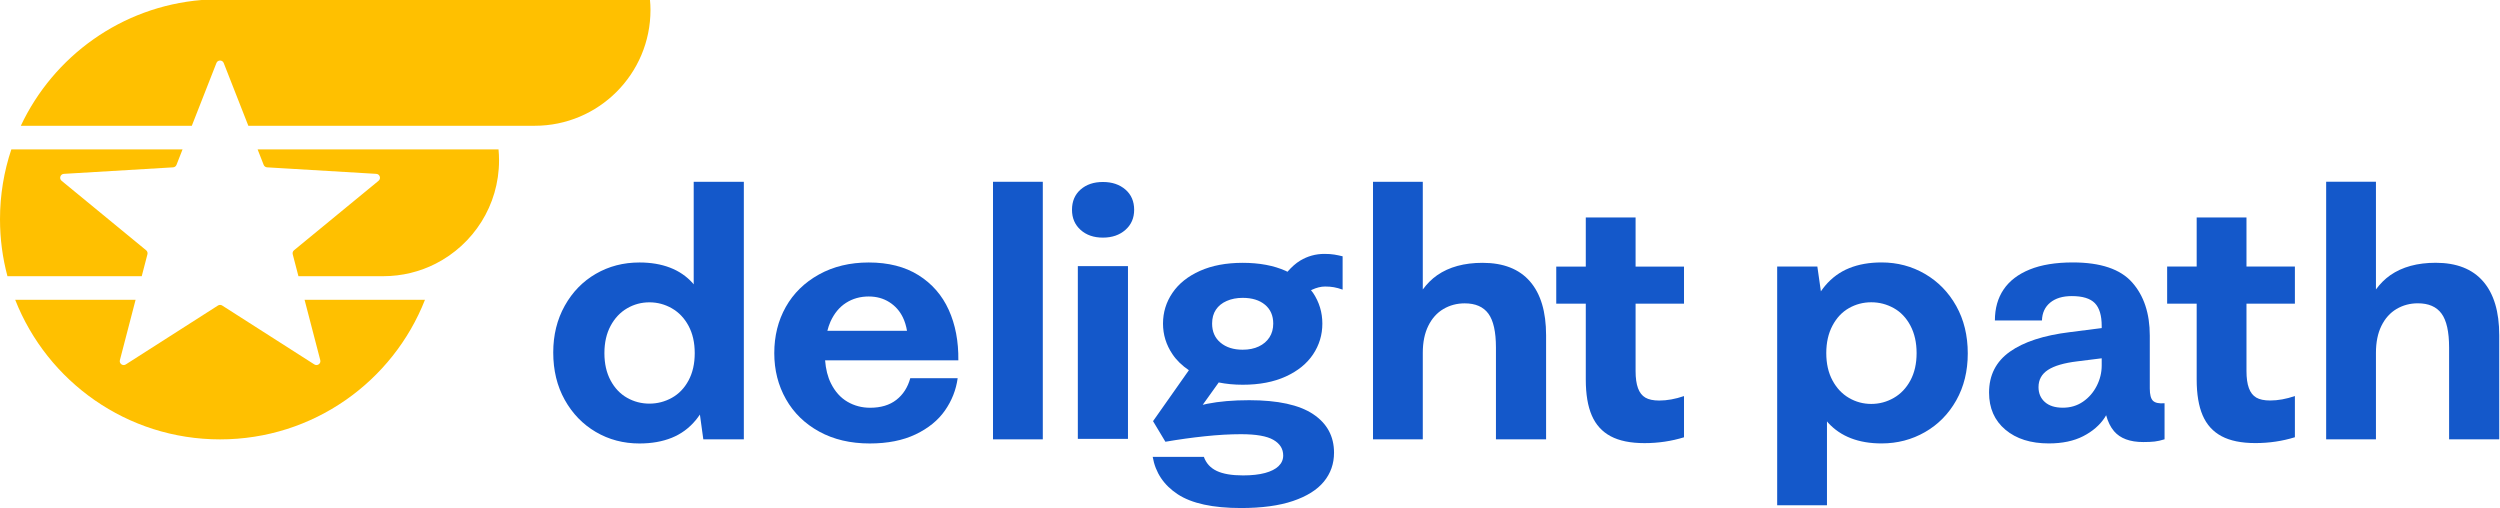 <svg width="2116" height="430" viewBox="0 0 2116 430" fill="none" xmlns="http://www.w3.org/2000/svg">
<path d="M266.079 308.455L188.064 258.591C186.974 257.894 185.579 257.894 184.489 258.591L106.473 308.455C103.93 310.08 100.714 307.743 101.474 304.823L114.76 253.762H12.863C40.066 322.93 107.452 371.891 186.276 371.891C265.1 371.891 332.487 322.93 359.689 253.762H257.791L271.077 304.823C271.837 307.743 268.622 310.08 266.079 308.455Z" fill="#FFC000"/>
<path d="M123.684 211.817L52.151 153.029C49.82 151.113 51.049 147.331 54.061 147.152L146.487 141.636C147.778 141.559 148.907 140.739 149.379 139.536L154.512 126.448H9.601C3.377 145.037 0 164.932 0 185.616C0 202.271 2.198 218.409 6.298 233.772H119.96L124.788 215.217C125.114 213.965 124.683 212.638 123.684 211.817Z" fill="#FFC000"/>
<path d="M226.063 141.637L318.489 147.152C321.501 147.332 322.73 151.113 320.399 153.029L248.866 211.817C247.867 212.639 247.436 213.965 247.762 215.217L252.59 233.773H324.37C340.35 233.773 355.436 229.946 368.765 223.163C400.59 206.967 422.391 173.906 422.391 135.75C422.391 132.612 422.238 129.511 421.949 126.448H218.039L223.172 139.536C223.644 140.74 224.772 141.56 226.063 141.637Z" fill="#FFC000"/>
<path d="M550.141 0H170.644C102.793 5.636 45.275 47.633 17.617 106.458H162.347L183.18 53.337C184.282 50.528 188.258 50.528 189.36 53.337L210.193 106.458H452.544C506.68 106.458 550.566 62.572 550.566 8.436C550.566 5.369 550.417 2.995 550.141 0Z" fill="#FFC000"/>
<path d="M587.148 240.693C586.85 240.344 586.58 239.948 586.276 239.609C581.042 233.794 574.648 229.435 567.091 226.527C559.534 223.62 550.909 222.166 541.222 222.166C527.654 222.166 515.352 225.364 504.306 231.758C493.259 238.155 484.489 247.165 478 258.79C471.505 270.418 468.262 283.6 468.262 298.323C468.262 313.438 471.505 326.81 478 338.438C484.489 350.062 493.259 359.124 504.306 365.616C515.352 372.105 527.653 375.354 541.222 375.354C551.491 375.354 560.597 373.755 568.545 370.556C576.488 367.358 583.268 362.373 588.893 355.587C590.104 354.125 591.261 352.522 592.401 350.871L595.287 371.864H629.586V153.859H587.149L587.148 240.693ZM582.786 322.012C579.3 328.509 574.598 333.399 568.69 336.693C562.777 339.989 556.431 341.633 549.65 341.633C542.865 341.633 536.569 339.989 530.756 336.693C524.943 333.399 520.291 328.509 516.805 322.012C513.316 315.523 511.571 307.82 511.571 298.905C511.571 289.994 513.316 282.292 516.805 275.797C520.291 269.306 524.943 264.365 530.756 260.972C536.569 257.583 542.865 255.886 549.65 255.886C556.43 255.886 562.777 257.583 568.69 260.972C574.598 264.366 579.3 269.306 582.786 275.797C586.275 282.292 588.02 289.994 588.02 298.905C588.02 307.82 586.275 315.523 582.786 322.012Z" fill="#1458CA"/>
<path d="M803.011 262.28C797.387 249.881 788.862 240.092 777.43 232.922C765.995 225.756 751.946 222.166 735.283 222.166C719.391 222.166 705.343 225.56 693.136 232.34C680.927 239.125 671.575 248.282 665.086 259.808C658.591 271.341 655.348 284.372 655.348 298.905C655.348 313.247 658.641 326.228 665.231 337.856C671.815 349.481 681.217 358.637 693.427 365.324C705.633 372.009 719.878 375.353 736.155 375.353C751.269 375.353 764.205 372.781 774.961 367.648C785.716 362.517 794 355.782 799.812 347.448C805.625 339.117 809.209 330.008 810.568 320.125H770.453C768.32 327.877 764.395 333.981 758.683 338.438C752.963 342.897 745.551 345.122 736.445 345.122C729.469 345.122 723.073 343.428 717.26 340.034C711.447 336.648 706.795 331.459 703.309 324.484C700.574 319.016 698.949 312.502 698.358 305.009H811.149C811.339 288.927 808.628 274.684 803.011 262.28ZM716.099 256.322C721.718 252.738 728.112 250.943 735.283 250.943C741.871 250.943 747.683 252.542 752.723 255.74C757.761 258.936 761.589 263.253 764.205 268.674C765.888 272.163 767.013 275.963 767.693 280.011H700.277C700.987 277.279 701.809 274.665 702.874 272.308C706.069 265.237 710.476 259.909 716.099 256.322Z" fill="#1458CA"/>
<path d="M882.627 153.859H840.48V371.865H882.627V153.859Z" fill="#1458CA"/>
<path d="M954.715 225.247H912.277V371.456H954.715V225.247Z" fill="#1458CA"/>
<path d="M933.499 154.033C925.746 154.033 919.447 156.166 914.604 160.427C909.759 164.693 907.338 170.411 907.338 177.576C907.338 184.555 909.759 190.222 914.604 194.581C919.447 198.942 925.746 201.123 933.499 201.123C941.252 201.123 947.597 198.942 952.538 194.581C957.481 190.222 959.95 184.555 959.95 177.576C959.95 170.411 957.481 164.693 952.538 160.427C947.598 156.166 941.249 154.033 933.499 154.033Z" fill="#1458CA"/>
<path d="M1120.98 214.9C1113.61 214.9 1106.78 216.79 1100.49 220.57C1096.84 222.758 1093.25 225.985 1089.7 230.026C1089.2 229.793 1088.78 229.516 1088.28 229.29C1078.11 224.739 1065.94 222.457 1051.8 222.457C1037.85 222.457 1025.78 224.739 1015.61 229.29C1005.44 233.845 997.684 240.043 992.358 247.893C987.023 255.741 984.365 264.416 984.365 273.908C984.365 283.21 987.023 291.835 992.358 299.778C995.892 305.053 1000.6 309.529 1006.27 313.35L975.932 356.459L986.397 373.899C997.633 371.959 1008.78 370.41 1019.83 369.247C1030.87 368.084 1041.04 367.502 1050.35 367.502C1063.14 367.502 1072.29 369.101 1077.81 372.3C1083.34 375.498 1086.1 379.902 1086.1 385.524C1086.1 389.013 1084.79 392.016 1082.18 394.538C1079.56 397.051 1075.73 398.992 1070.69 400.35C1065.65 401.704 1059.45 402.386 1052.09 402.386C1042.59 402.386 1035.18 401.122 1029.86 398.606C1024.52 396.084 1020.89 392.111 1018.95 386.687H975.643C977.969 400.059 985.042 410.619 996.863 418.372C1008.68 426.119 1026.51 430 1050.35 430C1067.98 430 1082.66 428.009 1094.38 424.039C1106.11 420.066 1114.83 414.593 1120.55 407.617C1126.26 400.642 1129.12 392.502 1129.12 383.201C1129.12 369.247 1123.2 358.346 1111.39 350.499C1099.57 342.651 1081.54 338.728 1057.32 338.728C1043.76 338.728 1031.89 339.746 1021.71 341.779C1020.46 342.029 1019.23 342.348 1017.98 342.632L1031.53 323.713C1037.78 324.979 1044.52 325.647 1051.8 325.647C1065.94 325.647 1078.11 323.32 1088.28 318.671C1098.45 314.019 1106.16 307.771 1111.39 299.923C1116.62 292.075 1119.24 283.405 1119.24 273.908C1119.24 264.416 1116.62 255.741 1111.39 247.893C1110.87 247.112 1110.21 246.421 1109.64 245.672C1109.89 245.548 1110.12 245.392 1110.37 245.276C1114.34 243.437 1118.07 242.514 1121.56 242.514C1124.27 242.514 1126.74 242.71 1128.97 243.096C1131.2 243.487 1133.67 244.164 1136.39 245.131V216.935C1134.06 216.354 1131.73 215.873 1129.41 215.482C1127.08 215.096 1124.27 214.9 1120.98 214.9ZM1074.47 285.533C1072.34 288.832 1069.34 291.398 1065.46 293.238C1061.58 295.08 1057.03 295.998 1051.8 295.998C1044.05 295.998 1037.8 294.013 1033.05 290.04C1028.3 286.069 1025.93 280.693 1025.93 273.908C1025.93 269.256 1026.99 265.333 1029.13 262.135C1031.26 258.936 1034.31 256.468 1038.28 254.723C1042.25 252.978 1046.76 252.106 1051.8 252.106C1059.74 252.106 1066.04 254.047 1070.69 257.922C1075.35 261.799 1077.67 267.126 1077.67 273.908C1077.67 278.367 1076.6 282.242 1074.47 285.533Z" fill="#1458CA"/>
<path d="M1254.83 222.457C1239.32 222.457 1226.54 225.946 1216.46 232.922C1211.93 236.057 1207.88 240.121 1204.25 245.016V153.859H1162.11V371.865H1204.25V298.614C1204.25 289.704 1205.8 282.097 1208.9 275.798C1212 269.502 1216.27 264.752 1221.69 261.553C1227.12 258.355 1233.12 256.758 1239.71 256.758C1248.82 256.758 1255.51 259.663 1259.77 265.478C1264.03 271.291 1266.17 280.883 1266.17 294.255V371.864H1308.61V283.791C1308.61 263.834 1304.05 248.619 1294.94 238.155C1285.83 227.69 1272.46 222.457 1254.83 222.457Z" fill="#1458CA"/>
<path d="M1384.36 184.09H1342.21V225.655H1317.21V257.049H1342.21V321.288C1342.21 333.69 1343.9 343.814 1347.3 351.662C1350.69 359.51 1356.02 365.375 1363.29 369.248C1370.55 373.123 1380.1 375.063 1391.92 375.063C1403.54 375.063 1414.69 373.414 1425.34 370.12V335.239C1417.98 337.761 1411 339.019 1404.42 339.019C1399.37 339.019 1395.45 338.197 1392.64 336.548C1389.83 334.903 1387.75 332.236 1386.4 328.554C1385.04 324.875 1384.36 320.03 1384.36 314.019V257.049H1425.34V225.655H1384.36V184.09Z" fill="#1458CA"/>
<path d="M1629.33 231.864C1618.19 225.375 1605.94 222.126 1592.56 222.126C1582.29 222.126 1573.18 223.725 1565.24 226.924C1557.29 230.122 1550.46 235.112 1544.75 241.893C1543.52 243.346 1542.35 244.947 1541.2 246.597L1538.21 225.616H1504.2V427.635H1546.35V356.629C1546.69 357.033 1547.01 357.483 1547.36 357.873C1552.69 363.686 1559.14 368.045 1566.69 370.952C1574.25 373.86 1582.87 375.314 1592.56 375.314C1605.94 375.314 1618.19 372.116 1629.33 365.722C1640.48 359.325 1649.29 350.364 1655.79 338.835C1662.28 327.307 1665.52 314.08 1665.52 299.157C1665.52 284.042 1662.28 270.67 1655.79 259.042C1649.29 247.417 1640.47 238.358 1629.33 231.864ZM1616.98 321.973C1613.49 328.47 1608.79 333.41 1602.88 336.799C1596.97 340.19 1590.62 341.885 1583.84 341.885C1577.06 341.885 1570.76 340.19 1564.95 336.799C1559.14 333.41 1554.48 328.47 1551 321.973C1547.51 315.484 1545.76 307.781 1545.76 298.865C1545.76 289.955 1547.51 282.203 1551 275.613C1554.48 269.025 1559.14 264.085 1564.95 260.787C1570.76 257.494 1577.06 255.847 1583.84 255.847C1590.62 255.847 1596.97 257.494 1602.88 260.787C1608.79 264.086 1613.49 269.026 1616.98 275.613C1620.47 282.203 1622.21 289.955 1622.21 298.865C1622.21 307.781 1620.47 315.484 1616.98 321.973Z" fill="#1458CA"/>
<path d="M1822.34 339.27C1820.5 337.525 1819.58 334.037 1819.58 328.805V284.042C1819.58 265.248 1814.59 250.227 1804.61 238.987C1794.63 227.751 1777.91 222.126 1754.47 222.126C1739.93 222.126 1727.77 224.116 1717.99 228.086C1708.2 232.059 1700.84 237.678 1695.9 244.944C1690.96 252.211 1688.48 260.981 1688.48 271.25H1728.31C1728.5 264.856 1730.82 259.818 1735.28 256.136C1739.74 252.457 1745.84 250.612 1753.59 250.612C1762.7 250.612 1769.19 252.603 1773.07 256.572C1776.94 260.545 1778.88 266.989 1778.88 275.902V277.687L1751.85 281.134C1729.76 283.849 1712.85 289.373 1701.13 297.702C1689.4 306.036 1683.54 317.569 1683.54 332.291C1683.54 345.473 1688.14 355.938 1697.35 363.685C1706.55 371.437 1718.81 375.313 1734.12 375.313C1745.55 375.313 1755.24 373.278 1763.19 369.207C1771.13 365.139 1777.24 359.86 1781.5 353.366C1781.92 352.733 1782.24 352.08 1782.63 351.441C1784.1 356.81 1786.27 361.401 1789.35 364.994C1794.58 371.097 1802.82 374.15 1814.05 374.15C1817.93 374.15 1821.13 374.005 1823.65 373.714C1826.16 373.423 1828.98 372.791 1832.08 371.824V341.302C1827.43 341.693 1824.18 341.012 1822.34 339.27ZM1774.67 326.625C1771.86 332.147 1767.98 336.609 1763.04 339.994C1758.1 343.388 1752.43 345.083 1746.04 345.083C1739.45 345.083 1734.36 343.484 1730.78 340.286C1727.19 337.09 1725.4 332.874 1725.4 327.643C1725.4 321.442 1728.06 316.597 1733.39 313.108C1738.72 309.621 1747 307.2 1758.25 305.841L1778.88 303.263V309.331C1778.88 315.339 1777.48 321.103 1774.67 326.625Z" fill="#1458CA"/>
<path d="M1901.42 184.05H1859.27V225.616H1834.27V257.009H1859.27V321.249C1859.27 333.65 1860.97 343.774 1864.36 351.622C1867.75 359.47 1873.08 365.336 1880.35 369.208C1887.61 373.083 1897.16 375.024 1908.98 375.024C1920.61 375.024 1931.75 373.374 1942.4 370.08V335.2C1935.04 337.722 1928.06 338.98 1921.48 338.98C1916.43 338.98 1912.51 338.158 1909.7 336.508C1906.89 334.864 1904.81 332.197 1903.46 328.515C1902.1 324.836 1901.42 319.99 1901.42 313.98V257.009H1942.4V225.616H1901.42V184.05Z" fill="#1458CA"/>
<path d="M2101.69 238.115C2092.58 227.65 2079.21 222.417 2061.58 222.417C2046.07 222.417 2033.29 225.906 2023.21 232.881C2018.68 236.017 2014.63 240.081 2011 244.976V153.819H1968.86V371.824H2011V298.574C2011 289.664 2012.55 282.057 2015.65 275.758C2018.75 269.462 2023.02 264.711 2028.44 261.513C2033.87 258.315 2039.87 256.718 2046.46 256.718C2055.57 256.718 2062.26 259.623 2066.52 265.438C2070.78 271.251 2072.92 280.843 2072.92 294.215V371.824H2115.36V283.75C2115.36 263.794 2110.8 248.58 2101.69 238.115Z" fill="#1458CA"/>
</svg>
